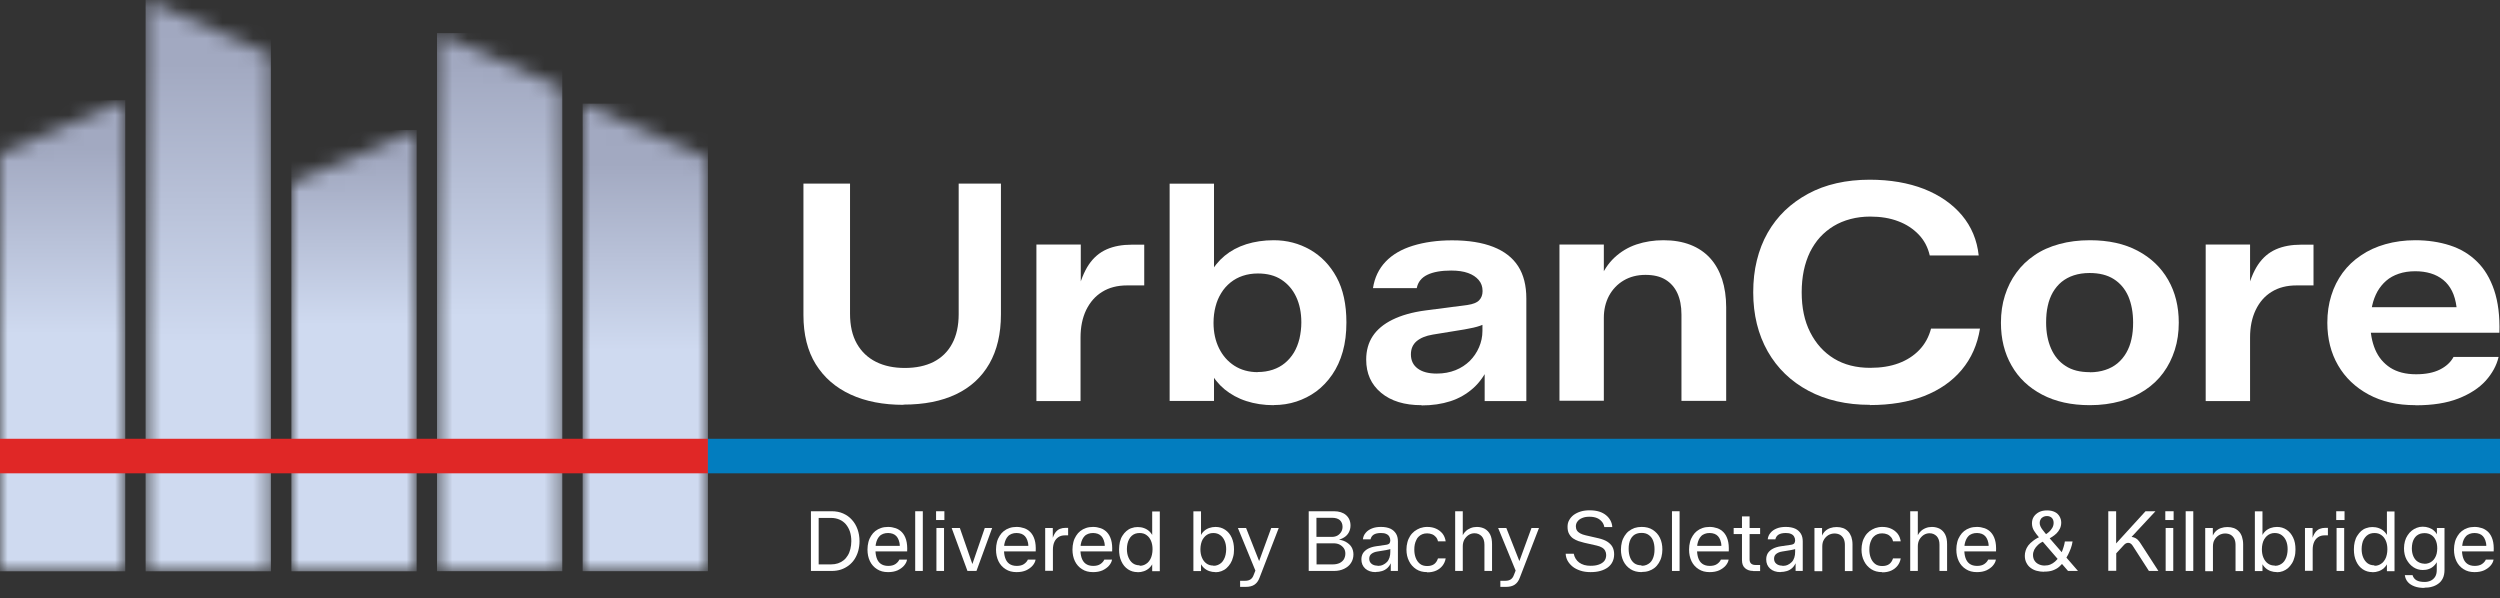 <svg width="163" height="39" viewBox="0 0 163 39" fill="none" xmlns="http://www.w3.org/2000/svg">
<rect x="0" y="0" width="163" height="39" fill="#333333" stroke="none"/>
<mask id="mask0_16_122" style="mask-type:luminance" maskUnits="userSpaceOnUse" x="0" y="6" width="9" height="32">
<path d="M0 9.976V37.248H8.167V6.534L0 9.976Z" fill="white"/>
</mask>
<g mask="url(#mask0_16_122)">
<path d="M8.167 6.534H0V37.248H8.167V6.534Z" fill="url(#paint0_linear_16_122)"/>
</g>
<mask id="mask1_16_122" style="mask-type:luminance" maskUnits="userSpaceOnUse" x="9" y="0" width="9" height="38">
<path d="M9.495 37.248H17.662V3.565L9.495 0V37.248Z" fill="white"/>
</mask>
<g mask="url(#mask1_16_122)">
<path d="M17.662 0H9.495V37.248H17.662V0Z" fill="url(#paint1_linear_16_122)"/>
</g>
<mask id="mask2_16_122" style="mask-type:luminance" maskUnits="userSpaceOnUse" x="18" y="8" width="10" height="30">
<path d="M18.998 11.915V37.248H27.166V8.48L18.998 11.915Z" fill="white"/>
</mask>
<g mask="url(#mask2_16_122)">
<path d="M27.166 8.48H18.998V37.248H27.166V8.48Z" fill="url(#paint2_linear_16_122)"/>
</g>
<mask id="mask3_16_122" style="mask-type:luminance" maskUnits="userSpaceOnUse" x="28" y="2" width="9" height="36">
<path d="M28.494 37.248H36.661V5.725L28.494 2.16V37.248Z" fill="white"/>
</mask>
<g mask="url(#mask3_16_122)">
<path d="M36.661 2.16H28.494V37.241H36.661V2.16Z" fill="url(#paint3_linear_16_122)"/>
</g>
<mask id="mask4_16_122" style="mask-type:luminance" maskUnits="userSpaceOnUse" x="37" y="6" width="10" height="32">
<path d="M37.989 37.249H46.156V10.32L37.989 6.755V37.249Z" fill="white"/>
</mask>
<g mask="url(#mask4_16_122)">
<path d="M46.156 6.755H37.989V37.241H46.156V6.755Z" fill="url(#paint4_linear_16_122)"/>
</g>
<path d="M46.156 28.608H0V30.86H46.156V28.608Z" fill="#E02726"/>
<path d="M163 28.608H46.156V30.86H163V28.608Z" fill="#027DBF"/>
<path d="M58.91 26.395C57.59 26.395 56.438 26.174 55.461 25.723C54.483 25.273 53.728 24.616 53.186 23.746C52.652 22.884 52.384 21.815 52.384 20.541V11.969H55.422V20.456C55.422 21.227 55.567 21.876 55.865 22.403C56.163 22.93 56.583 23.326 57.117 23.594C57.651 23.861 58.277 23.991 58.995 23.991C59.712 23.991 60.346 23.861 60.872 23.594C61.391 23.326 61.796 22.937 62.078 22.41C62.361 21.892 62.506 21.243 62.506 20.479V11.969H65.261V20.495C65.261 21.762 65.009 22.838 64.505 23.716C64.002 24.593 63.276 25.258 62.33 25.708C61.384 26.158 60.246 26.38 58.91 26.38" fill="white"/>
<path d="M67.574 26.143V15.945H70.467V19.22L70.245 19.121C70.429 18.342 70.68 17.716 70.986 17.258C71.299 16.793 71.688 16.464 72.154 16.258C72.619 16.052 73.169 15.953 73.787 15.953H74.604V18.609H73.489C72.856 18.609 72.314 18.747 71.864 19.029C71.413 19.304 71.07 19.701 70.818 20.212C70.574 20.724 70.451 21.319 70.451 22.006V26.151H67.559L67.574 26.143Z" fill="white"/>
<path d="M82 24.257C82.359 24.257 82.687 24.204 82.985 24.105C83.282 24.006 83.549 23.86 83.778 23.67C84.007 23.479 84.206 23.25 84.366 22.983C84.526 22.715 84.641 22.418 84.725 22.082C84.801 21.746 84.847 21.395 84.847 21.021C84.847 20.387 84.733 19.83 84.511 19.357C84.29 18.884 83.969 18.51 83.549 18.235C83.13 17.96 82.618 17.831 82.015 17.831C81.656 17.831 81.328 17.884 81.031 17.983C80.733 18.082 80.466 18.227 80.229 18.418C79.993 18.609 79.786 18.838 79.626 19.105C79.458 19.372 79.336 19.662 79.252 19.991C79.168 20.311 79.122 20.67 79.122 21.052C79.122 21.677 79.245 22.227 79.481 22.708C79.718 23.189 80.053 23.57 80.481 23.845C80.908 24.12 81.42 24.265 82.015 24.265M83.046 26.418C82.397 26.418 81.802 26.326 81.26 26.15C80.718 25.975 80.252 25.715 79.847 25.387C79.451 25.059 79.13 24.662 78.893 24.196L79.153 23.761V26.143H76.26V11.976H79.153V18.304L78.893 17.869C79.13 17.403 79.451 17.006 79.847 16.678C80.244 16.35 80.71 16.098 81.26 15.922C81.802 15.754 82.397 15.663 83.046 15.663C83.908 15.663 84.694 15.869 85.419 16.281C86.137 16.693 86.717 17.289 87.144 18.075C87.572 18.861 87.786 19.846 87.786 21.021C87.786 21.723 87.709 22.357 87.549 22.922C87.389 23.494 87.16 23.99 86.862 24.425C86.564 24.86 86.213 25.227 85.824 25.517C85.427 25.807 84.992 26.028 84.526 26.181C84.061 26.334 83.565 26.41 83.046 26.41" fill="white"/>
<path d="M93.678 24.357C94.129 24.357 94.533 24.28 94.899 24.135C95.266 23.99 95.571 23.784 95.831 23.532C96.09 23.273 96.289 22.975 96.434 22.639C96.579 22.303 96.655 21.952 96.655 21.578V20.326L97.128 20.922C96.945 21.052 96.731 21.158 96.495 21.242C96.258 21.326 95.922 21.403 95.48 21.479L93.419 21.815C92.953 21.891 92.602 22.044 92.358 22.25C92.113 22.464 91.991 22.746 91.991 23.105C91.991 23.502 92.136 23.807 92.434 24.028C92.732 24.25 93.144 24.357 93.671 24.357M92.686 26.418C91.572 26.418 90.694 26.15 90.045 25.608C89.396 25.067 89.076 24.349 89.076 23.448C89.076 22.853 89.221 22.341 89.503 21.914C89.785 21.487 90.213 21.128 90.785 20.846C91.358 20.563 92.068 20.357 92.93 20.242L95.686 19.884C96.044 19.83 96.296 19.731 96.441 19.578C96.586 19.426 96.663 19.227 96.663 18.991V18.968C96.663 18.693 96.579 18.449 96.411 18.258C96.243 18.059 96.014 17.907 95.716 17.8C95.418 17.693 95.052 17.64 94.617 17.64C93.968 17.64 93.449 17.731 93.068 17.915C92.686 18.098 92.449 18.388 92.373 18.785H89.518C89.625 18.098 89.9 17.525 90.343 17.06C90.785 16.594 91.381 16.25 92.121 16.021C92.862 15.793 93.716 15.67 94.678 15.67C95.747 15.67 96.647 15.815 97.365 16.098C98.082 16.38 98.624 16.8 98.983 17.357C99.342 17.915 99.517 18.617 99.517 19.464V26.15H96.8V23.494L97.098 23.815C96.831 24.425 96.487 24.922 96.06 25.303C95.632 25.685 95.136 25.975 94.571 26.158C94.006 26.341 93.38 26.433 92.694 26.433" fill="white"/>
<path d="M101.677 26.142V15.945H104.57V18.563L104.311 18.242C104.532 17.662 104.853 17.181 105.265 16.792C105.677 16.411 106.15 16.121 106.7 15.937C107.249 15.754 107.837 15.663 108.455 15.663C109.12 15.663 109.7 15.762 110.211 15.96C110.722 16.159 111.15 16.449 111.493 16.823C111.837 17.197 112.096 17.662 112.28 18.204C112.455 18.746 112.547 19.357 112.547 20.029V26.135H109.631V20.502C109.631 19.96 109.539 19.494 109.364 19.113C109.188 18.731 108.921 18.433 108.578 18.227C108.234 18.021 107.807 17.922 107.288 17.922C106.746 17.922 106.272 18.044 105.86 18.288C105.448 18.533 105.135 18.868 104.906 19.288C104.685 19.708 104.57 20.189 104.57 20.716V26.127H101.677V26.142Z" fill="white"/>
<path d="M121.912 26.395C120.393 26.395 119.058 26.09 117.913 25.479C116.768 24.868 115.882 24.013 115.256 22.914C114.631 21.808 114.31 20.525 114.31 19.06C114.31 18.319 114.386 17.625 114.547 16.976C114.707 16.327 114.936 15.732 115.249 15.182C115.562 14.633 115.936 14.152 116.378 13.724C116.821 13.304 117.325 12.938 117.89 12.633C118.455 12.327 119.073 12.098 119.745 11.946C120.416 11.793 121.141 11.717 121.905 11.717C123.24 11.717 124.424 11.923 125.446 12.32C126.469 12.724 127.293 13.297 127.919 14.037C128.538 14.778 128.904 15.648 129.011 16.655H125.82C125.698 16.129 125.462 15.671 125.103 15.297C124.744 14.923 124.301 14.625 123.767 14.427C123.233 14.22 122.622 14.121 121.935 14.121C121.485 14.121 121.057 14.175 120.653 14.281C120.248 14.388 119.882 14.541 119.554 14.739C119.226 14.938 118.928 15.182 118.668 15.464C118.409 15.747 118.195 16.075 118.012 16.434C117.836 16.8 117.699 17.205 117.607 17.64C117.516 18.083 117.47 18.556 117.47 19.06C117.47 20.067 117.653 20.937 118.027 21.67C118.401 22.403 118.913 22.975 119.577 23.38C120.241 23.784 121.027 23.983 121.935 23.983C122.637 23.983 123.256 23.884 123.79 23.685C124.324 23.487 124.775 23.197 125.141 22.815C125.507 22.433 125.759 21.968 125.904 21.426H129.095C128.927 22.471 128.53 23.365 127.904 24.113C127.278 24.861 126.461 25.425 125.454 25.822C124.446 26.212 123.263 26.41 121.912 26.41" fill="white"/>
<path d="M136.255 24.273C136.621 24.273 136.964 24.219 137.262 24.12C137.567 24.021 137.835 23.876 138.064 23.685C138.293 23.494 138.483 23.265 138.636 22.998C138.789 22.731 138.903 22.433 138.972 22.105C139.048 21.776 139.079 21.418 139.079 21.036C139.079 20.372 138.972 19.807 138.766 19.319C138.552 18.838 138.239 18.464 137.819 18.197C137.399 17.93 136.873 17.8 136.239 17.8C135.858 17.8 135.514 17.853 135.209 17.953C134.904 18.052 134.644 18.197 134.415 18.38C134.194 18.563 134.003 18.792 133.85 19.052C133.698 19.319 133.583 19.616 133.514 19.945C133.438 20.273 133.407 20.639 133.407 21.036C133.407 21.67 133.514 22.235 133.728 22.723C133.942 23.212 134.255 23.593 134.675 23.86C135.094 24.135 135.613 24.265 136.255 24.265M136.255 26.417C135.049 26.417 134.018 26.188 133.148 25.73C132.278 25.272 131.614 24.646 131.156 23.837C130.69 23.028 130.461 22.097 130.461 21.044C130.461 20.41 130.545 19.815 130.721 19.265C130.896 18.716 131.141 18.22 131.469 17.777C131.789 17.334 132.186 16.953 132.652 16.64C133.117 16.319 133.652 16.082 134.262 15.915C134.873 15.747 135.537 15.663 136.262 15.663C137.476 15.663 138.514 15.892 139.376 16.35C140.239 16.808 140.895 17.433 141.361 18.242C141.827 19.052 142.056 19.983 142.056 21.036C142.056 21.67 141.972 22.265 141.796 22.815C141.62 23.364 141.376 23.86 141.048 24.303C140.727 24.746 140.33 25.12 139.857 25.433C139.392 25.746 138.85 25.982 138.254 26.158C137.651 26.326 136.987 26.417 136.262 26.417" fill="white"/>
<path d="M143.811 26.143V15.945H146.704V19.22L146.483 19.121C146.666 18.342 146.918 17.716 147.223 17.258C147.536 16.793 147.925 16.464 148.391 16.258C148.856 16.052 149.406 15.953 150.024 15.953H150.841V18.609H149.734C149.101 18.609 148.559 18.747 148.108 19.029C147.658 19.304 147.315 19.701 147.07 20.212C146.826 20.724 146.704 21.319 146.704 22.006V26.151H143.811V26.143Z" fill="white"/>
<path d="M157.474 26.417C156.306 26.417 155.298 26.188 154.436 25.723C153.573 25.257 152.909 24.624 152.444 23.822C151.978 23.021 151.742 22.09 151.742 21.044C151.742 20.41 151.826 19.815 152.001 19.265C152.169 18.716 152.421 18.227 152.741 17.785C153.062 17.349 153.459 16.968 153.932 16.655C154.398 16.334 154.932 16.09 155.527 15.922C156.123 15.754 156.772 15.663 157.474 15.663C158.291 15.663 159.046 15.777 159.733 15.998C160.42 16.22 161.008 16.571 161.496 17.052C161.985 17.525 162.359 18.151 162.618 18.914C162.878 19.685 162.992 20.609 162.962 21.693H153.642V20.029H160.168C160.115 19.616 160.016 19.265 159.871 18.975C159.726 18.685 159.535 18.441 159.298 18.25C159.061 18.059 158.787 17.914 158.481 17.823C158.176 17.731 157.84 17.685 157.474 17.685C157.077 17.685 156.718 17.739 156.405 17.846C156.085 17.953 155.81 18.105 155.581 18.304C155.352 18.502 155.161 18.739 155.008 19.006C154.856 19.281 154.741 19.586 154.665 19.929C154.589 20.273 154.543 20.647 154.543 21.044C154.543 21.708 154.65 22.288 154.863 22.792C155.077 23.296 155.405 23.685 155.848 23.975C156.291 24.257 156.848 24.402 157.527 24.402C158.146 24.402 158.665 24.303 159.077 24.097C159.489 23.891 159.787 23.616 159.97 23.273H162.908C162.779 23.83 162.496 24.341 162.069 24.822C161.641 25.295 161.046 25.685 160.29 25.982C159.535 26.28 158.604 26.425 157.497 26.425" fill="white"/>
<path d="M53.384 36.798H54.186C54.354 36.798 54.499 36.775 54.636 36.73C54.773 36.684 54.896 36.615 55.002 36.531C55.109 36.447 55.201 36.34 55.277 36.211C55.354 36.089 55.407 35.944 55.445 35.791C55.483 35.63 55.506 35.463 55.506 35.287C55.506 35.058 55.476 34.852 55.415 34.661C55.354 34.478 55.262 34.318 55.148 34.18C55.033 34.05 54.896 33.944 54.728 33.875C54.567 33.806 54.384 33.768 54.178 33.768H53.377V36.798H53.384ZM52.873 37.226V33.333H54.224C54.499 33.333 54.751 33.379 54.972 33.478C55.193 33.577 55.384 33.707 55.544 33.89C55.705 34.066 55.827 34.272 55.911 34.508C55.995 34.745 56.041 35.005 56.041 35.287C56.041 35.508 56.01 35.722 55.957 35.921C55.903 36.119 55.819 36.295 55.72 36.455C55.613 36.615 55.491 36.752 55.338 36.867C55.186 36.981 55.018 37.073 54.835 37.134C54.651 37.195 54.445 37.226 54.224 37.226H52.873Z" fill="white"/>
<path d="M57.895 37.302C57.62 37.302 57.384 37.241 57.185 37.111C56.987 36.989 56.827 36.813 56.72 36.592C56.613 36.37 56.56 36.119 56.56 35.829C56.56 35.653 56.583 35.493 56.621 35.34C56.659 35.188 56.72 35.058 56.796 34.936C56.873 34.813 56.964 34.707 57.071 34.623C57.178 34.539 57.308 34.47 57.445 34.424C57.582 34.378 57.735 34.355 57.903 34.355C58.078 34.355 58.239 34.386 58.399 34.439C58.559 34.493 58.689 34.584 58.811 34.707C58.926 34.829 59.017 34.989 59.078 35.195C59.139 35.401 59.162 35.653 59.147 35.951H56.918V35.592H58.666C58.666 35.447 58.636 35.325 58.597 35.218C58.559 35.111 58.506 35.027 58.445 34.959C58.384 34.89 58.307 34.844 58.216 34.806C58.124 34.775 58.025 34.752 57.911 34.752C57.788 34.752 57.674 34.768 57.582 34.806C57.491 34.844 57.407 34.89 57.346 34.959C57.285 35.027 57.231 35.096 57.193 35.188C57.155 35.271 57.124 35.371 57.102 35.485C57.086 35.592 57.079 35.706 57.079 35.829C57.079 36.027 57.102 36.21 57.155 36.37C57.208 36.531 57.292 36.661 57.414 36.752C57.537 36.844 57.705 36.897 57.911 36.897C58.101 36.897 58.262 36.859 58.384 36.775C58.506 36.691 58.59 36.592 58.636 36.485H59.139C59.117 36.63 59.048 36.76 58.941 36.882C58.834 37.004 58.697 37.103 58.521 37.187C58.346 37.264 58.14 37.302 57.911 37.302" fill="white"/>
<path d="M60.167 33.333H59.671V37.226H60.167V33.333Z" fill="white"/>
<path d="M61.055 37.226H61.551V34.425H61.055V37.226ZM61.032 33.906H61.574V33.333H61.032V33.906Z" fill="white"/>
<path d="M63.078 37.226L62.048 34.424H62.582L63.467 36.974H63.33L64.208 34.424H64.689L63.666 37.226H63.078Z" fill="white"/>
<path d="M66.276 37.302C66.001 37.302 65.765 37.241 65.566 37.111C65.368 36.989 65.208 36.813 65.101 36.592C64.994 36.37 64.94 36.119 64.94 35.829C64.94 35.653 64.963 35.493 65.001 35.34C65.04 35.188 65.101 35.058 65.177 34.936C65.253 34.813 65.345 34.707 65.452 34.623C65.559 34.539 65.688 34.47 65.826 34.424C65.963 34.378 66.116 34.355 66.284 34.355C66.459 34.355 66.62 34.386 66.78 34.439C66.94 34.493 67.07 34.584 67.192 34.707C67.307 34.829 67.398 34.989 67.459 35.195C67.52 35.401 67.543 35.653 67.528 35.951H65.299V35.592H67.047C67.047 35.447 67.017 35.325 66.978 35.218C66.94 35.111 66.887 35.027 66.826 34.959C66.765 34.89 66.688 34.844 66.597 34.806C66.505 34.775 66.406 34.752 66.291 34.752C66.169 34.752 66.055 34.768 65.963 34.806C65.872 34.844 65.788 34.89 65.727 34.959C65.666 35.027 65.612 35.096 65.574 35.188C65.536 35.271 65.505 35.371 65.482 35.485C65.467 35.592 65.46 35.706 65.46 35.829C65.46 36.027 65.482 36.21 65.536 36.37C65.589 36.531 65.673 36.661 65.795 36.752C65.917 36.844 66.085 36.897 66.291 36.897C66.482 36.897 66.643 36.859 66.765 36.775C66.887 36.691 66.971 36.592 67.017 36.485H67.52C67.497 36.63 67.429 36.76 67.322 36.882C67.215 37.004 67.078 37.103 66.902 37.187C66.727 37.264 66.52 37.302 66.291 37.302" fill="white"/>
<path d="M68.146 37.225V34.424H68.642V35.21H68.597C68.658 34.997 68.727 34.836 68.81 34.722C68.894 34.607 68.994 34.531 69.1 34.485C69.215 34.439 69.337 34.416 69.467 34.416H69.642V34.905H69.429C69.268 34.905 69.123 34.943 69.009 35.02C68.894 35.096 68.803 35.203 68.742 35.34C68.681 35.477 68.65 35.645 68.65 35.836V37.218H68.154L68.146 37.225Z" fill="white"/>
<path d="M71.261 37.302C70.986 37.302 70.749 37.241 70.551 37.111C70.352 36.989 70.192 36.813 70.085 36.592C69.978 36.37 69.925 36.119 69.925 35.829C69.925 35.653 69.948 35.493 69.986 35.34C70.024 35.188 70.085 35.058 70.161 34.936C70.238 34.813 70.329 34.707 70.436 34.623C70.543 34.539 70.673 34.47 70.81 34.424C70.948 34.378 71.1 34.355 71.268 34.355C71.444 34.355 71.604 34.386 71.764 34.439C71.925 34.493 72.054 34.584 72.177 34.707C72.291 34.829 72.383 34.989 72.444 35.195C72.505 35.401 72.528 35.653 72.512 35.951H70.284V35.592H72.031C72.031 35.447 72.001 35.325 71.963 35.218C71.925 35.111 71.871 35.027 71.81 34.959C71.749 34.89 71.673 34.844 71.581 34.806C71.49 34.775 71.39 34.752 71.276 34.752C71.154 34.752 71.039 34.768 70.948 34.806C70.856 34.844 70.772 34.89 70.711 34.959C70.65 35.027 70.597 35.096 70.558 35.188C70.52 35.271 70.49 35.371 70.467 35.485C70.451 35.592 70.444 35.706 70.444 35.829C70.444 36.027 70.467 36.21 70.52 36.37C70.574 36.531 70.658 36.661 70.78 36.752C70.902 36.844 71.07 36.897 71.276 36.897C71.467 36.897 71.627 36.859 71.749 36.775C71.871 36.691 71.955 36.592 72.001 36.485H72.505C72.482 36.63 72.413 36.76 72.306 36.882C72.199 37.004 72.062 37.103 71.886 37.187C71.711 37.264 71.505 37.302 71.276 37.302" fill="white"/>
<path d="M74.306 36.89C74.413 36.89 74.504 36.874 74.596 36.836C74.68 36.798 74.756 36.752 74.825 36.691C74.894 36.63 74.947 36.554 75.001 36.462C75.046 36.378 75.085 36.279 75.108 36.165C75.13 36.058 75.146 35.943 75.146 35.814C75.146 35.608 75.115 35.424 75.046 35.264C74.978 35.104 74.886 34.982 74.756 34.89C74.634 34.798 74.482 34.753 74.306 34.753C74.199 34.753 74.108 34.768 74.016 34.798C73.932 34.829 73.856 34.875 73.787 34.936C73.718 34.997 73.665 35.073 73.619 35.157C73.573 35.241 73.535 35.34 73.512 35.447C73.489 35.554 73.474 35.669 73.474 35.791C73.474 35.997 73.505 36.18 73.573 36.34C73.642 36.501 73.734 36.63 73.856 36.722C73.978 36.813 74.13 36.859 74.306 36.859M74.169 37.302C73.932 37.302 73.726 37.241 73.543 37.119C73.36 36.997 73.215 36.821 73.115 36.6C73.008 36.378 72.963 36.119 72.963 35.821C72.963 35.646 72.986 35.485 73.016 35.333C73.054 35.18 73.108 35.043 73.184 34.928C73.26 34.806 73.344 34.707 73.444 34.623C73.543 34.539 73.65 34.47 73.779 34.432C73.901 34.386 74.031 34.363 74.176 34.363C74.321 34.363 74.466 34.386 74.588 34.432C74.718 34.478 74.833 34.547 74.932 34.638C75.031 34.73 75.115 34.844 75.176 34.982L75.123 35.043V33.348H75.619V37.241H75.123V36.63L75.176 36.691C75.115 36.829 75.031 36.943 74.932 37.035C74.833 37.126 74.718 37.195 74.588 37.241C74.459 37.287 74.321 37.31 74.176 37.31" fill="white"/>
<path d="M79.115 36.89C79.222 36.89 79.313 36.875 79.405 36.837C79.489 36.798 79.573 36.753 79.634 36.692C79.702 36.631 79.756 36.554 79.802 36.463C79.847 36.379 79.886 36.279 79.909 36.165C79.931 36.05 79.947 35.936 79.947 35.814C79.947 35.608 79.916 35.425 79.847 35.264C79.779 35.104 79.687 34.982 79.557 34.89C79.435 34.799 79.283 34.753 79.107 34.753C79 34.753 78.909 34.768 78.817 34.806C78.733 34.837 78.657 34.89 78.588 34.951C78.519 35.012 78.466 35.089 78.412 35.173C78.367 35.257 78.329 35.356 78.306 35.463C78.283 35.57 78.267 35.684 78.267 35.806C78.267 36.012 78.298 36.196 78.367 36.356C78.435 36.516 78.527 36.646 78.657 36.737C78.779 36.829 78.931 36.875 79.107 36.875M79.252 37.302C79.107 37.302 78.97 37.279 78.84 37.234C78.71 37.188 78.596 37.119 78.496 37.028C78.397 36.936 78.313 36.821 78.252 36.684L78.306 36.623V37.234H77.809V33.341H78.306V35.035L78.252 34.974C78.321 34.837 78.397 34.722 78.496 34.631C78.596 34.539 78.71 34.471 78.84 34.425C78.97 34.379 79.107 34.356 79.252 34.356C79.489 34.356 79.695 34.417 79.878 34.539C80.061 34.661 80.206 34.829 80.305 35.051C80.405 35.272 80.458 35.524 80.458 35.822C80.458 35.997 80.443 36.165 80.397 36.318C80.359 36.47 80.305 36.608 80.229 36.73C80.153 36.852 80.069 36.951 79.969 37.043C79.87 37.134 79.756 37.195 79.634 37.241C79.512 37.287 79.382 37.31 79.237 37.31" fill="white"/>
<path d="M80.855 38.264V37.867H81.191C81.328 37.867 81.443 37.836 81.534 37.775C81.626 37.714 81.695 37.615 81.74 37.485L81.939 36.981V37.416L80.71 34.424H81.244L82.198 36.844H82L82.885 34.424H83.374L82.122 37.668C82.046 37.874 81.939 38.019 81.794 38.119C81.649 38.218 81.458 38.264 81.221 38.264H80.863H80.855Z" fill="white"/>
<path d="M85.839 36.798H86.908C87.068 36.798 87.213 36.768 87.335 36.714C87.457 36.653 87.549 36.577 87.618 36.47C87.679 36.363 87.717 36.241 87.717 36.096C87.717 35.959 87.686 35.844 87.618 35.745C87.549 35.646 87.457 35.569 87.343 35.508C87.228 35.447 87.091 35.424 86.931 35.424H85.839V36.806V36.798ZM85.839 35.005H86.847C86.984 35.005 87.099 34.974 87.198 34.921C87.297 34.867 87.381 34.783 87.442 34.684C87.503 34.585 87.534 34.47 87.534 34.348C87.534 34.165 87.473 34.02 87.358 33.913C87.244 33.814 87.076 33.76 86.862 33.76H85.832V34.997L85.839 35.005ZM85.328 37.226V33.333H86.977C87.305 33.333 87.572 33.417 87.763 33.585C87.954 33.753 88.053 33.982 88.053 34.264C88.053 34.425 88.015 34.577 87.946 34.707C87.877 34.837 87.778 34.951 87.641 35.035C87.511 35.119 87.358 35.18 87.175 35.218L87.16 35.172C87.381 35.188 87.58 35.234 87.74 35.325C87.9 35.417 88.03 35.524 88.114 35.661C88.198 35.798 88.244 35.966 88.244 36.15C88.244 36.356 88.19 36.546 88.083 36.707C87.977 36.875 87.824 36.997 87.633 37.088C87.442 37.18 87.228 37.226 86.977 37.226H85.32H85.328Z" fill="white"/>
<path d="M89.824 36.897C89.953 36.897 90.068 36.874 90.167 36.828C90.266 36.783 90.35 36.722 90.427 36.645C90.503 36.569 90.556 36.47 90.595 36.355C90.633 36.241 90.648 36.119 90.648 35.981V35.638L90.77 35.745C90.701 35.783 90.633 35.806 90.579 35.821C90.518 35.836 90.45 35.852 90.366 35.867L89.808 35.958C89.648 35.981 89.518 36.035 89.419 36.111C89.32 36.187 89.274 36.294 89.274 36.432C89.274 36.569 89.328 36.684 89.427 36.76C89.526 36.844 89.663 36.882 89.824 36.882M89.694 37.302C89.412 37.302 89.183 37.225 89.015 37.073C88.847 36.92 88.763 36.722 88.763 36.47C88.763 36.317 88.801 36.18 88.87 36.065C88.946 35.951 89.053 35.852 89.198 35.775C89.343 35.699 89.518 35.645 89.724 35.615L90.358 35.523C90.48 35.508 90.556 35.47 90.595 35.424C90.625 35.371 90.648 35.31 90.648 35.241C90.648 35.142 90.625 35.058 90.579 34.981C90.534 34.905 90.472 34.852 90.381 34.813C90.289 34.768 90.175 34.752 90.037 34.752C89.831 34.752 89.671 34.791 89.564 34.859C89.457 34.928 89.389 35.035 89.358 35.165H88.862C88.877 35.004 88.938 34.859 89.045 34.737C89.144 34.615 89.282 34.523 89.45 34.455C89.618 34.386 89.816 34.355 90.037 34.355C90.282 34.355 90.488 34.394 90.656 34.47C90.816 34.546 90.938 34.661 91.022 34.798C91.106 34.936 91.144 35.103 91.144 35.302V37.225H90.678V36.569L90.732 36.599C90.663 36.783 90.572 36.928 90.465 37.027C90.358 37.126 90.236 37.195 90.106 37.233C89.976 37.271 89.839 37.294 89.694 37.294" fill="white"/>
<path d="M93.045 37.302C92.77 37.302 92.533 37.241 92.335 37.111C92.136 36.981 91.976 36.806 91.869 36.584C91.755 36.363 91.701 36.111 91.701 35.829C91.701 35.661 91.724 35.5 91.763 35.355C91.801 35.203 91.862 35.073 91.938 34.951C92.014 34.829 92.114 34.722 92.221 34.638C92.335 34.554 92.457 34.485 92.594 34.432C92.732 34.386 92.885 34.355 93.052 34.355C93.274 34.355 93.465 34.394 93.632 34.47C93.8 34.546 93.938 34.653 94.052 34.791C94.159 34.928 94.228 35.096 94.258 35.294H93.755C93.732 35.18 93.686 35.088 93.617 35.012C93.549 34.936 93.472 34.874 93.373 34.836C93.274 34.798 93.167 34.775 93.052 34.775C92.938 34.775 92.831 34.791 92.74 34.829C92.648 34.867 92.572 34.913 92.503 34.981C92.434 35.042 92.381 35.119 92.343 35.21C92.297 35.302 92.266 35.394 92.243 35.5C92.221 35.607 92.213 35.714 92.213 35.836C92.213 36.035 92.243 36.21 92.304 36.37C92.365 36.531 92.457 36.661 92.579 36.76C92.701 36.859 92.862 36.905 93.052 36.905C93.236 36.905 93.381 36.867 93.503 36.783C93.617 36.699 93.701 36.577 93.755 36.409H94.258C94.228 36.584 94.159 36.745 94.052 36.882C93.945 37.019 93.808 37.126 93.64 37.203C93.472 37.279 93.274 37.317 93.052 37.317" fill="white"/>
<path d="M94.877 37.226V33.333H95.373V35.066L95.327 35.012C95.38 34.867 95.449 34.745 95.548 34.654C95.64 34.554 95.754 34.486 95.884 34.432C96.014 34.379 96.151 34.356 96.296 34.356C96.487 34.356 96.663 34.402 96.808 34.478C96.953 34.562 97.075 34.684 97.159 34.852C97.243 35.02 97.281 35.226 97.281 35.478V37.226H96.785V35.516C96.785 35.272 96.724 35.089 96.602 34.959C96.48 34.837 96.327 34.768 96.136 34.768C95.999 34.768 95.877 34.806 95.762 34.875C95.648 34.951 95.556 35.05 95.48 35.172C95.411 35.295 95.373 35.447 95.373 35.615V37.226H94.877Z" fill="white"/>
<path d="M97.823 38.264V37.867H98.159C98.296 37.867 98.411 37.836 98.502 37.775C98.594 37.714 98.662 37.615 98.708 37.485L98.907 36.981V37.416L97.678 34.424H98.212L99.166 36.844H98.968L99.853 34.424H100.342L99.09 37.668C99.014 37.874 98.907 38.019 98.762 38.119C98.617 38.218 98.426 38.264 98.189 38.264H97.831H97.823Z" fill="white"/>
<path d="M103.715 37.302C103.456 37.302 103.227 37.271 103.029 37.202C102.83 37.134 102.662 37.05 102.525 36.935C102.387 36.821 102.28 36.691 102.204 36.554C102.128 36.409 102.09 36.264 102.082 36.103H102.609C102.632 36.218 102.67 36.325 102.731 36.424C102.792 36.523 102.868 36.607 102.96 36.676C103.051 36.744 103.166 36.798 103.288 36.836C103.418 36.874 103.555 36.889 103.708 36.889C103.906 36.889 104.082 36.867 104.234 36.813C104.387 36.76 104.509 36.683 104.593 36.584C104.677 36.485 104.723 36.347 104.723 36.187C104.723 36.08 104.7 35.989 104.654 35.905C104.609 35.821 104.54 35.752 104.448 35.699C104.357 35.645 104.235 35.599 104.097 35.569L103.288 35.386C103.166 35.355 103.044 35.317 102.914 35.279C102.784 35.233 102.67 35.172 102.563 35.103C102.456 35.027 102.372 34.928 102.303 34.806C102.235 34.684 102.204 34.531 102.204 34.348C102.204 34.187 102.235 34.042 102.311 33.913C102.38 33.783 102.479 33.668 102.609 33.569C102.738 33.478 102.891 33.401 103.067 33.348C103.242 33.294 103.441 33.272 103.654 33.272C103.883 33.272 104.089 33.302 104.265 33.355C104.441 33.409 104.593 33.493 104.715 33.592C104.837 33.691 104.937 33.813 105.005 33.943C105.074 34.073 105.112 34.21 105.12 34.363H104.601C104.578 34.226 104.525 34.111 104.441 34.012C104.357 33.913 104.25 33.829 104.12 33.775C103.99 33.722 103.83 33.691 103.639 33.691C103.448 33.691 103.303 33.714 103.174 33.768C103.036 33.821 102.937 33.89 102.861 33.989C102.784 34.081 102.746 34.195 102.746 34.317C102.746 34.416 102.769 34.508 102.815 34.584C102.861 34.661 102.937 34.722 103.029 34.775C103.128 34.829 103.25 34.874 103.395 34.905L104.227 35.096C104.448 35.149 104.639 35.218 104.784 35.309C104.929 35.401 105.051 35.516 105.128 35.653C105.204 35.79 105.242 35.951 105.242 36.141C105.242 36.332 105.204 36.485 105.135 36.63C105.066 36.775 104.96 36.897 104.83 36.996C104.692 37.096 104.532 37.172 104.341 37.225C104.151 37.279 103.937 37.302 103.7 37.302" fill="white"/>
<path d="M107.036 36.89C107.15 36.89 107.249 36.874 107.341 36.836C107.433 36.798 107.509 36.752 107.578 36.691C107.646 36.63 107.7 36.554 107.746 36.462C107.791 36.37 107.822 36.271 107.845 36.164C107.868 36.058 107.875 35.943 107.875 35.813C107.875 35.6 107.845 35.416 107.784 35.256C107.723 35.096 107.631 34.974 107.501 34.882C107.379 34.791 107.219 34.745 107.028 34.745C106.914 34.745 106.814 34.76 106.723 34.791C106.631 34.821 106.555 34.867 106.486 34.928C106.417 34.989 106.364 35.065 106.318 35.149C106.272 35.233 106.242 35.333 106.219 35.439C106.196 35.546 106.188 35.661 106.188 35.79C106.188 35.996 106.219 36.18 106.28 36.34C106.341 36.5 106.433 36.63 106.555 36.722C106.677 36.813 106.837 36.859 107.02 36.859M107.036 37.302C106.753 37.302 106.517 37.241 106.311 37.111C106.112 36.981 105.952 36.806 105.845 36.584C105.738 36.363 105.685 36.111 105.685 35.829C105.685 35.661 105.708 35.5 105.746 35.348C105.784 35.195 105.845 35.065 105.921 34.943C105.998 34.821 106.089 34.714 106.196 34.63C106.303 34.546 106.433 34.478 106.57 34.424C106.715 34.378 106.868 34.355 107.036 34.355C107.318 34.355 107.562 34.416 107.761 34.546C107.959 34.676 108.12 34.844 108.226 35.065C108.333 35.287 108.387 35.539 108.387 35.829C108.387 35.996 108.364 36.157 108.326 36.309C108.287 36.462 108.226 36.592 108.15 36.714C108.074 36.836 107.982 36.943 107.875 37.027C107.768 37.111 107.639 37.18 107.501 37.225C107.364 37.271 107.204 37.294 107.036 37.294" fill="white"/>
<path d="M109.509 33.333H109.013V37.226H109.509V33.333Z" fill="white"/>
<path d="M111.463 37.302C111.188 37.302 110.951 37.241 110.753 37.111C110.555 36.989 110.394 36.813 110.287 36.592C110.181 36.37 110.127 36.119 110.127 35.829C110.127 35.653 110.15 35.493 110.188 35.34C110.226 35.188 110.287 35.058 110.364 34.936C110.44 34.813 110.532 34.707 110.638 34.623C110.745 34.539 110.875 34.47 111.012 34.424C111.15 34.378 111.303 34.355 111.47 34.355C111.646 34.355 111.806 34.386 111.967 34.439C112.127 34.493 112.257 34.584 112.379 34.707C112.493 34.829 112.585 34.989 112.646 35.195C112.707 35.401 112.73 35.653 112.715 35.951H110.486V35.592H112.234C112.234 35.447 112.203 35.325 112.165 35.218C112.127 35.111 112.073 35.027 112.012 34.959C111.951 34.89 111.875 34.844 111.783 34.806C111.692 34.775 111.593 34.752 111.478 34.752C111.356 34.752 111.241 34.768 111.15 34.806C111.058 34.844 110.974 34.89 110.913 34.959C110.852 35.027 110.799 35.096 110.761 35.188C110.722 35.271 110.692 35.371 110.669 35.485C110.654 35.592 110.646 35.706 110.646 35.829C110.646 36.027 110.669 36.21 110.722 36.37C110.776 36.531 110.86 36.661 110.982 36.752C111.104 36.844 111.272 36.897 111.478 36.897C111.669 36.897 111.829 36.859 111.951 36.775C112.073 36.691 112.157 36.592 112.203 36.485H112.707C112.684 36.63 112.615 36.76 112.509 36.882C112.402 37.004 112.264 37.103 112.089 37.187C111.913 37.264 111.707 37.302 111.478 37.302" fill="white"/>
<path d="M113.989 34.424H114.76V34.821H113.989V34.424ZM114.302 37.225C114.088 37.225 113.921 37.164 113.783 37.05C113.646 36.935 113.577 36.76 113.577 36.523V33.669H114.073V36.47C114.073 36.592 114.104 36.683 114.172 36.745C114.241 36.806 114.333 36.836 114.447 36.836H114.76V37.233H114.302V37.225ZM113.035 34.424H113.669V34.821H113.035V34.424Z" fill="white"/>
<path d="M116.218 36.897C116.348 36.897 116.462 36.874 116.562 36.828C116.661 36.783 116.745 36.722 116.821 36.645C116.898 36.569 116.951 36.47 116.989 36.355C117.027 36.241 117.043 36.119 117.043 35.981V35.638L117.165 35.745C117.096 35.783 117.027 35.806 116.974 35.821C116.913 35.836 116.844 35.852 116.76 35.867L116.203 35.958C116.043 35.981 115.913 36.035 115.814 36.111C115.714 36.187 115.669 36.294 115.669 36.432C115.669 36.569 115.722 36.684 115.821 36.76C115.921 36.844 116.058 36.882 116.218 36.882M116.088 37.302C115.806 37.302 115.577 37.225 115.409 37.073C115.241 36.92 115.157 36.722 115.157 36.47C115.157 36.317 115.195 36.18 115.264 36.065C115.34 35.951 115.447 35.852 115.592 35.775C115.737 35.699 115.913 35.645 116.119 35.615L116.753 35.523C116.875 35.508 116.951 35.47 116.989 35.424C117.02 35.371 117.043 35.31 117.043 35.241C117.043 35.142 117.02 35.058 116.974 34.981C116.928 34.905 116.867 34.852 116.775 34.813C116.684 34.768 116.569 34.752 116.432 34.752C116.226 34.752 116.066 34.791 115.959 34.859C115.852 34.928 115.783 35.035 115.753 35.165H115.256C115.272 35.004 115.333 34.859 115.44 34.737C115.539 34.615 115.676 34.523 115.844 34.455C116.012 34.386 116.211 34.355 116.432 34.355C116.676 34.355 116.882 34.394 117.05 34.47C117.21 34.546 117.333 34.661 117.417 34.798C117.501 34.936 117.539 35.103 117.539 35.302V37.225H117.073V36.569L117.127 36.599C117.058 36.783 116.966 36.928 116.859 37.027C116.753 37.126 116.63 37.195 116.501 37.233C116.371 37.271 116.233 37.294 116.088 37.294" fill="white"/>
<path d="M118.302 37.226V34.424H118.798V35.066L118.752 35.012C118.813 34.867 118.89 34.737 118.981 34.646C119.08 34.547 119.195 34.478 119.325 34.432C119.454 34.386 119.599 34.363 119.752 34.363C119.905 34.363 120.042 34.386 120.172 34.432C120.294 34.478 120.409 34.554 120.493 34.646C120.584 34.737 120.653 34.859 120.706 34.997C120.752 35.142 120.783 35.302 120.783 35.485V37.233H120.286V35.523C120.286 35.363 120.256 35.226 120.202 35.119C120.141 35.004 120.065 34.928 119.966 34.867C119.867 34.814 119.744 34.783 119.607 34.783C119.47 34.783 119.332 34.821 119.21 34.89C119.088 34.966 118.989 35.066 118.92 35.188C118.844 35.31 118.813 35.462 118.813 35.63V37.241H118.317L118.302 37.226Z" fill="white"/>
<path d="M122.714 37.302C122.439 37.302 122.202 37.241 122.004 37.111C121.805 36.981 121.645 36.806 121.538 36.584C121.424 36.363 121.37 36.111 121.37 35.829C121.37 35.661 121.393 35.5 121.431 35.355C121.47 35.203 121.531 35.073 121.607 34.951C121.683 34.829 121.783 34.722 121.889 34.638C122.004 34.554 122.126 34.485 122.263 34.432C122.401 34.386 122.553 34.355 122.721 34.355C122.943 34.355 123.134 34.394 123.301 34.47C123.469 34.546 123.607 34.653 123.721 34.791C123.828 34.928 123.897 35.096 123.927 35.294H123.424C123.401 35.18 123.355 35.088 123.286 35.012C123.218 34.936 123.141 34.874 123.042 34.836C122.943 34.798 122.836 34.775 122.721 34.775C122.607 34.775 122.5 34.791 122.408 34.829C122.317 34.867 122.241 34.913 122.172 34.981C122.103 35.042 122.05 35.119 122.012 35.21C121.966 35.302 121.935 35.394 121.912 35.5C121.889 35.607 121.882 35.714 121.882 35.836C121.882 36.035 121.912 36.21 121.973 36.37C122.034 36.531 122.126 36.661 122.248 36.76C122.37 36.859 122.531 36.905 122.721 36.905C122.905 36.905 123.05 36.867 123.172 36.783C123.286 36.699 123.37 36.577 123.424 36.409H123.927C123.897 36.584 123.828 36.745 123.721 36.882C123.614 37.019 123.477 37.126 123.309 37.203C123.141 37.279 122.943 37.317 122.721 37.317" fill="white"/>
<path d="M124.546 37.226V33.333H125.042V35.066L124.996 35.012C125.049 34.867 125.118 34.745 125.217 34.654C125.309 34.554 125.423 34.486 125.553 34.432C125.683 34.379 125.82 34.356 125.965 34.356C126.156 34.356 126.332 34.402 126.477 34.478C126.622 34.562 126.744 34.684 126.828 34.852C126.912 35.02 126.95 35.226 126.95 35.478V37.226H126.454V35.516C126.454 35.272 126.393 35.089 126.271 34.959C126.149 34.837 125.996 34.768 125.805 34.768C125.668 34.768 125.546 34.806 125.431 34.875C125.317 34.951 125.225 35.05 125.149 35.172C125.08 35.295 125.042 35.447 125.042 35.615V37.226H124.546Z" fill="white"/>
<path d="M128.889 37.302C128.614 37.302 128.377 37.241 128.179 37.111C127.98 36.989 127.82 36.813 127.713 36.592C127.606 36.37 127.553 36.119 127.553 35.829C127.553 35.653 127.576 35.493 127.614 35.34C127.652 35.188 127.713 35.058 127.79 34.936C127.866 34.813 127.958 34.707 128.064 34.623C128.171 34.539 128.301 34.47 128.438 34.424C128.576 34.378 128.728 34.355 128.896 34.355C129.072 34.355 129.232 34.386 129.393 34.439C129.553 34.493 129.683 34.584 129.805 34.707C129.919 34.829 130.011 34.989 130.072 35.195C130.133 35.401 130.156 35.653 130.141 35.951H127.912V35.592H129.66C129.66 35.447 129.629 35.325 129.591 35.218C129.553 35.111 129.499 35.027 129.438 34.959C129.377 34.89 129.301 34.844 129.209 34.806C129.118 34.775 129.018 34.752 128.904 34.752C128.782 34.752 128.667 34.768 128.576 34.806C128.484 34.844 128.4 34.89 128.339 34.959C128.278 35.027 128.225 35.096 128.187 35.188C128.148 35.271 128.118 35.371 128.095 35.485C128.08 35.592 128.072 35.706 128.072 35.829C128.072 36.027 128.095 36.21 128.148 36.37C128.202 36.531 128.286 36.661 128.408 36.752C128.53 36.844 128.698 36.897 128.904 36.897C129.095 36.897 129.255 36.859 129.377 36.775C129.499 36.691 129.583 36.592 129.629 36.485H130.133C130.11 36.63 130.041 36.76 129.934 36.882C129.828 37.004 129.69 37.103 129.515 37.187C129.339 37.264 129.141 37.302 128.904 37.302" fill="white"/>
<path d="M134.644 36.5L134.27 36.264C134.331 36.187 134.384 36.096 134.43 35.989C134.476 35.882 134.514 35.768 134.552 35.645C134.59 35.523 134.613 35.409 134.629 35.302H135.132C135.109 35.462 135.071 35.607 135.018 35.752C134.964 35.897 134.903 36.027 134.842 36.157C134.774 36.279 134.713 36.394 134.644 36.5ZM134.835 37.225L132.911 34.997C132.812 34.882 132.713 34.752 132.621 34.607C132.53 34.462 132.484 34.302 132.484 34.119C132.484 33.951 132.522 33.814 132.606 33.684C132.69 33.562 132.804 33.462 132.949 33.386C133.102 33.31 133.27 33.279 133.476 33.279C133.682 33.279 133.842 33.318 133.98 33.386C134.117 33.455 134.216 33.554 134.285 33.676C134.354 33.798 134.392 33.928 134.392 34.073C134.392 34.218 134.361 34.348 134.308 34.462C134.255 34.577 134.178 34.676 134.094 34.768C134.003 34.859 133.903 34.936 133.797 35.004C133.69 35.073 133.583 35.134 133.476 35.195L133.331 34.867C133.415 34.829 133.491 34.768 133.583 34.691C133.667 34.615 133.743 34.531 133.804 34.424C133.865 34.325 133.896 34.211 133.896 34.088C133.896 33.943 133.85 33.837 133.774 33.76C133.69 33.684 133.583 33.646 133.461 33.646C133.377 33.646 133.293 33.661 133.224 33.699C133.155 33.737 133.094 33.783 133.056 33.852C133.01 33.92 132.988 33.997 132.988 34.088C132.988 34.172 133.003 34.249 133.041 34.325C133.079 34.401 133.117 34.47 133.178 34.546C133.232 34.615 133.293 34.691 133.346 34.76L135.484 37.225H134.842H134.835ZM133.262 37.279C133.102 37.279 132.949 37.256 132.797 37.218C132.644 37.18 132.514 37.111 132.4 37.027C132.285 36.943 132.194 36.836 132.125 36.699C132.056 36.569 132.018 36.416 132.018 36.241C132.018 36.126 132.033 36.012 132.072 35.897C132.102 35.791 132.163 35.676 132.24 35.569C132.323 35.462 132.43 35.355 132.575 35.249C132.713 35.142 132.888 35.042 133.102 34.951L133.308 35.256C133.133 35.333 132.988 35.424 132.881 35.523C132.774 35.623 132.69 35.73 132.636 35.836C132.583 35.951 132.552 36.058 132.552 36.18C132.552 36.325 132.583 36.447 132.652 36.554C132.72 36.661 132.812 36.737 132.926 36.79C133.041 36.844 133.163 36.874 133.301 36.874C133.446 36.874 133.575 36.852 133.682 36.806C133.789 36.76 133.896 36.699 133.987 36.615C134.079 36.531 134.171 36.432 134.255 36.317L134.583 36.584C134.491 36.722 134.384 36.844 134.27 36.943C134.155 37.05 134.01 37.126 133.85 37.187C133.69 37.248 133.491 37.271 133.27 37.271" fill="white"/>
<path d="M137.46 37.226V33.333H137.972V35.653L137.819 35.6L139.888 33.333H140.536L138.979 35.005C139.086 35.02 139.178 35.05 139.254 35.096C139.331 35.142 139.392 35.195 139.437 35.257C139.491 35.318 139.537 35.386 139.582 35.455L140.727 37.226H140.109L139.048 35.577C138.972 35.463 138.888 35.401 138.781 35.394C138.674 35.386 138.567 35.432 138.476 35.539L137.827 36.241L137.979 35.852V37.218H137.468L137.46 37.226Z" fill="white"/>
<path d="M141.201 37.226H141.697V34.425H141.201V37.226ZM141.178 33.906H141.72V33.333H141.178V33.906Z" fill="white"/>
<path d="M143.002 33.333H142.506V37.226H143.002V33.333Z" fill="white"/>
<path d="M143.78 37.226V34.424H144.277V35.066L144.231 35.012C144.292 34.867 144.368 34.737 144.46 34.646C144.559 34.547 144.673 34.478 144.803 34.432C144.933 34.386 145.078 34.363 145.231 34.363C145.383 34.363 145.521 34.386 145.65 34.432C145.773 34.478 145.887 34.554 145.971 34.646C146.063 34.737 146.131 34.859 146.177 34.997C146.223 35.142 146.253 35.302 146.253 35.485V37.233H145.757V35.523C145.757 35.363 145.727 35.226 145.673 35.119C145.612 35.004 145.536 34.928 145.437 34.867C145.338 34.814 145.215 34.783 145.078 34.783C144.941 34.783 144.803 34.821 144.681 34.89C144.559 34.966 144.46 35.066 144.391 35.188C144.315 35.31 144.284 35.462 144.284 35.63V37.241H143.788L143.78 37.226Z" fill="white"/>
<path d="M148.322 36.89C148.429 36.89 148.528 36.875 148.612 36.837C148.696 36.798 148.78 36.753 148.841 36.692C148.91 36.631 148.963 36.554 149.009 36.463C149.055 36.379 149.093 36.279 149.116 36.165C149.139 36.05 149.154 35.936 149.154 35.814C149.154 35.608 149.123 35.425 149.055 35.264C148.986 35.104 148.894 34.982 148.765 34.89C148.643 34.799 148.49 34.753 148.314 34.753C148.207 34.753 148.116 34.768 148.024 34.806C147.94 34.837 147.864 34.89 147.795 34.951C147.727 35.012 147.673 35.089 147.62 35.173C147.574 35.257 147.536 35.356 147.513 35.463C147.49 35.57 147.475 35.684 147.475 35.806C147.475 36.012 147.505 36.196 147.574 36.356C147.643 36.516 147.734 36.646 147.864 36.737C147.986 36.829 148.139 36.875 148.314 36.875M148.459 37.302C148.314 37.302 148.177 37.279 148.047 37.234C147.917 37.188 147.803 37.119 147.704 37.028C147.604 36.936 147.52 36.821 147.459 36.684L147.513 36.623V37.234H147.017V33.341H147.513V35.035L147.459 34.974C147.528 34.837 147.604 34.722 147.704 34.631C147.803 34.539 147.917 34.471 148.047 34.425C148.177 34.379 148.314 34.356 148.459 34.356C148.696 34.356 148.902 34.417 149.085 34.539C149.268 34.661 149.406 34.829 149.513 35.051C149.62 35.272 149.665 35.524 149.665 35.822C149.665 35.997 149.65 36.165 149.604 36.318C149.566 36.47 149.513 36.608 149.436 36.73C149.36 36.852 149.276 36.951 149.177 37.043C149.078 37.127 148.963 37.195 148.841 37.241C148.719 37.287 148.589 37.31 148.444 37.31" fill="white"/>
<path d="M150.284 37.225V34.424H150.78V35.21H150.734C150.795 34.997 150.864 34.836 150.948 34.722C151.032 34.607 151.131 34.531 151.238 34.485C151.352 34.439 151.474 34.416 151.604 34.416H151.78V34.905H151.566C151.406 34.905 151.261 34.943 151.146 35.02C151.032 35.096 150.94 35.203 150.879 35.34C150.818 35.477 150.787 35.645 150.787 35.836V37.218H150.291L150.284 37.225Z" fill="white"/>
<path d="M152.345 37.226H152.841V34.425H152.345V37.226ZM152.322 33.906H152.864V33.333H152.322V33.906Z" fill="white"/>
<path d="M154.818 36.89C154.924 36.89 155.016 36.874 155.108 36.836C155.192 36.798 155.268 36.752 155.337 36.691C155.405 36.63 155.459 36.554 155.512 36.462C155.558 36.378 155.596 36.279 155.619 36.165C155.642 36.058 155.657 35.943 155.657 35.814C155.657 35.608 155.627 35.424 155.558 35.264C155.489 35.104 155.398 34.982 155.268 34.89C155.146 34.798 154.993 34.753 154.818 34.753C154.711 34.753 154.619 34.768 154.528 34.798C154.444 34.829 154.367 34.875 154.299 34.936C154.23 34.997 154.176 35.073 154.123 35.157C154.07 35.241 154.039 35.34 154.016 35.447C153.993 35.554 153.978 35.669 153.978 35.791C153.978 35.997 154.009 36.18 154.077 36.34C154.146 36.501 154.238 36.63 154.36 36.722C154.482 36.813 154.634 36.859 154.81 36.859M154.68 37.302C154.444 37.302 154.238 37.241 154.054 37.119C153.871 36.997 153.726 36.821 153.627 36.6C153.52 36.378 153.474 36.119 153.474 35.821C153.474 35.646 153.49 35.485 153.528 35.333C153.566 35.18 153.619 35.043 153.696 34.928C153.772 34.806 153.856 34.707 153.947 34.623C154.047 34.539 154.154 34.47 154.283 34.432C154.405 34.386 154.535 34.363 154.68 34.363C154.825 34.363 154.97 34.386 155.092 34.432C155.222 34.478 155.337 34.547 155.436 34.638C155.535 34.73 155.619 34.844 155.68 34.982L155.627 35.043V33.348H156.123V37.241H155.627V36.63L155.68 36.691C155.619 36.829 155.535 36.943 155.436 37.035C155.337 37.126 155.222 37.195 155.092 37.241C154.963 37.287 154.825 37.31 154.68 37.31" fill="white"/>
<path d="M158.077 36.76C158.176 36.76 158.268 36.745 158.352 36.714C158.436 36.684 158.512 36.645 158.581 36.584C158.649 36.531 158.71 36.455 158.756 36.378C158.81 36.294 158.84 36.203 158.871 36.096C158.894 35.989 158.909 35.874 158.909 35.752C158.909 35.539 158.871 35.355 158.802 35.211C158.733 35.066 158.634 34.951 158.512 34.875C158.39 34.798 158.245 34.76 158.077 34.76C157.978 34.76 157.886 34.775 157.802 34.798C157.718 34.829 157.642 34.867 157.573 34.92C157.504 34.974 157.451 35.043 157.398 35.127C157.352 35.203 157.314 35.302 157.291 35.401C157.268 35.508 157.252 35.623 157.252 35.752C157.252 35.959 157.291 36.142 157.359 36.287C157.428 36.439 157.527 36.554 157.649 36.63C157.772 36.706 157.917 36.752 158.077 36.752M158.069 38.332C157.825 38.332 157.611 38.302 157.428 38.233C157.245 38.164 157.1 38.073 156.993 37.951C156.886 37.829 156.817 37.676 156.795 37.5H157.298C157.344 37.653 157.428 37.76 157.558 37.836C157.68 37.905 157.855 37.943 158.084 37.943C158.222 37.943 158.344 37.92 158.466 37.867C158.588 37.813 158.687 37.729 158.764 37.615C158.84 37.5 158.878 37.348 158.878 37.157V36.5L158.939 36.546C158.863 36.699 158.779 36.813 158.68 36.905C158.581 36.997 158.474 37.065 158.352 37.103C158.229 37.149 158.1 37.164 157.962 37.164C157.741 37.164 157.535 37.103 157.352 36.981C157.169 36.859 157.024 36.691 156.909 36.485C156.795 36.271 156.741 36.027 156.741 35.752C156.741 35.584 156.764 35.432 156.802 35.287C156.84 35.142 156.901 35.012 156.978 34.898C157.054 34.783 157.138 34.684 157.245 34.6C157.344 34.516 157.459 34.455 157.581 34.409C157.703 34.363 157.825 34.34 157.962 34.34C158.107 34.34 158.237 34.363 158.367 34.409C158.497 34.455 158.611 34.516 158.703 34.608C158.802 34.691 158.878 34.806 158.932 34.936L158.886 35.004V34.424H159.382V37.149C159.382 37.371 159.344 37.554 159.275 37.699C159.199 37.852 159.107 37.966 158.978 38.057C158.855 38.149 158.71 38.218 158.558 38.256C158.405 38.302 158.237 38.317 158.069 38.317" fill="white"/>
<path d="M161.336 37.302C161.061 37.302 160.825 37.241 160.626 37.111C160.428 36.989 160.267 36.813 160.161 36.592C160.054 36.37 160 36.119 160 35.829C160 35.653 160.023 35.493 160.061 35.34C160.099 35.188 160.161 35.058 160.237 34.936C160.313 34.813 160.405 34.707 160.512 34.623C160.619 34.539 160.748 34.47 160.886 34.424C161.023 34.378 161.176 34.355 161.344 34.355C161.519 34.355 161.679 34.386 161.84 34.439C161.992 34.493 162.13 34.584 162.252 34.707C162.366 34.829 162.458 34.989 162.519 35.195C162.58 35.401 162.603 35.653 162.588 35.951H160.359V35.592H162.107C162.107 35.447 162.076 35.325 162.038 35.218C162 35.111 161.947 35.027 161.886 34.959C161.825 34.89 161.748 34.844 161.657 34.806C161.565 34.775 161.466 34.752 161.351 34.752C161.229 34.752 161.115 34.768 161.023 34.806C160.931 34.844 160.847 34.89 160.786 34.959C160.725 35.027 160.672 35.096 160.634 35.188C160.596 35.271 160.565 35.371 160.55 35.485C160.535 35.592 160.519 35.706 160.519 35.829C160.519 36.027 160.542 36.21 160.596 36.37C160.649 36.531 160.733 36.661 160.855 36.752C160.977 36.844 161.145 36.897 161.351 36.897C161.542 36.897 161.702 36.859 161.825 36.775C161.947 36.691 162.031 36.592 162.076 36.485H162.58C162.557 36.63 162.489 36.76 162.382 36.882C162.275 37.004 162.137 37.103 161.962 37.187C161.786 37.264 161.58 37.302 161.351 37.302" fill="white"/>
<defs>
<linearGradient id="paint0_linear_16_122" x1="3.971" y1="27.762" x2="3.971" y2="8.535" gradientUnits="userSpaceOnUse">
<stop stop-color="#CFDAF0"/>
<stop offset="0.31" stop-color="#CFDAF0"/>
<stop offset="0.94" stop-color="#A2A9C1"/>
<stop offset="1" stop-color="#A2A9C1"/>
</linearGradient>
<linearGradient id="paint1_linear_16_122" x1="16.059" y1="28.852" x2="16.059" y2="2.9" gradientUnits="userSpaceOnUse">
<stop stop-color="#CFDAF0"/>
<stop offset="0.25" stop-color="#CFDAF0"/>
<stop offset="0.95" stop-color="#A2A9C1"/>
<stop offset="1" stop-color="#A2A9C1"/>
</linearGradient>
<linearGradient id="paint2_linear_16_122" x1="20.71" y1="26.973" x2="20.71" y2="9.471" gradientUnits="userSpaceOnUse">
<stop stop-color="#CFDAF0"/>
<stop offset="0.33" stop-color="#CFDAF0"/>
<stop offset="0.94" stop-color="#A2A9C1"/>
<stop offset="1" stop-color="#A2A9C1"/>
</linearGradient>
<linearGradient id="paint3_linear_16_122" x1="30.703" y1="27.068" x2="30.703" y2="3.352" gradientUnits="userSpaceOnUse">
<stop stop-color="#CFDAF0"/>
<stop offset="0.27" stop-color="#CFDAF0"/>
<stop offset="0.95" stop-color="#A2A9C1"/>
<stop offset="1" stop-color="#A2A9C1"/>
</linearGradient>
<linearGradient id="paint4_linear_16_122" x1="44.53" y1="28.829" x2="44.53" y2="9.54" gradientUnits="userSpaceOnUse">
<stop stop-color="#CFDAF0"/>
<stop offset="0.31" stop-color="#CFDAF0"/>
<stop offset="0.94" stop-color="#A2A9C1"/>
<stop offset="0.95" stop-color="#A2A9C1"/>
<stop offset="1" stop-color="#A2A9C1"/>
</linearGradient>
</defs>
</svg>
